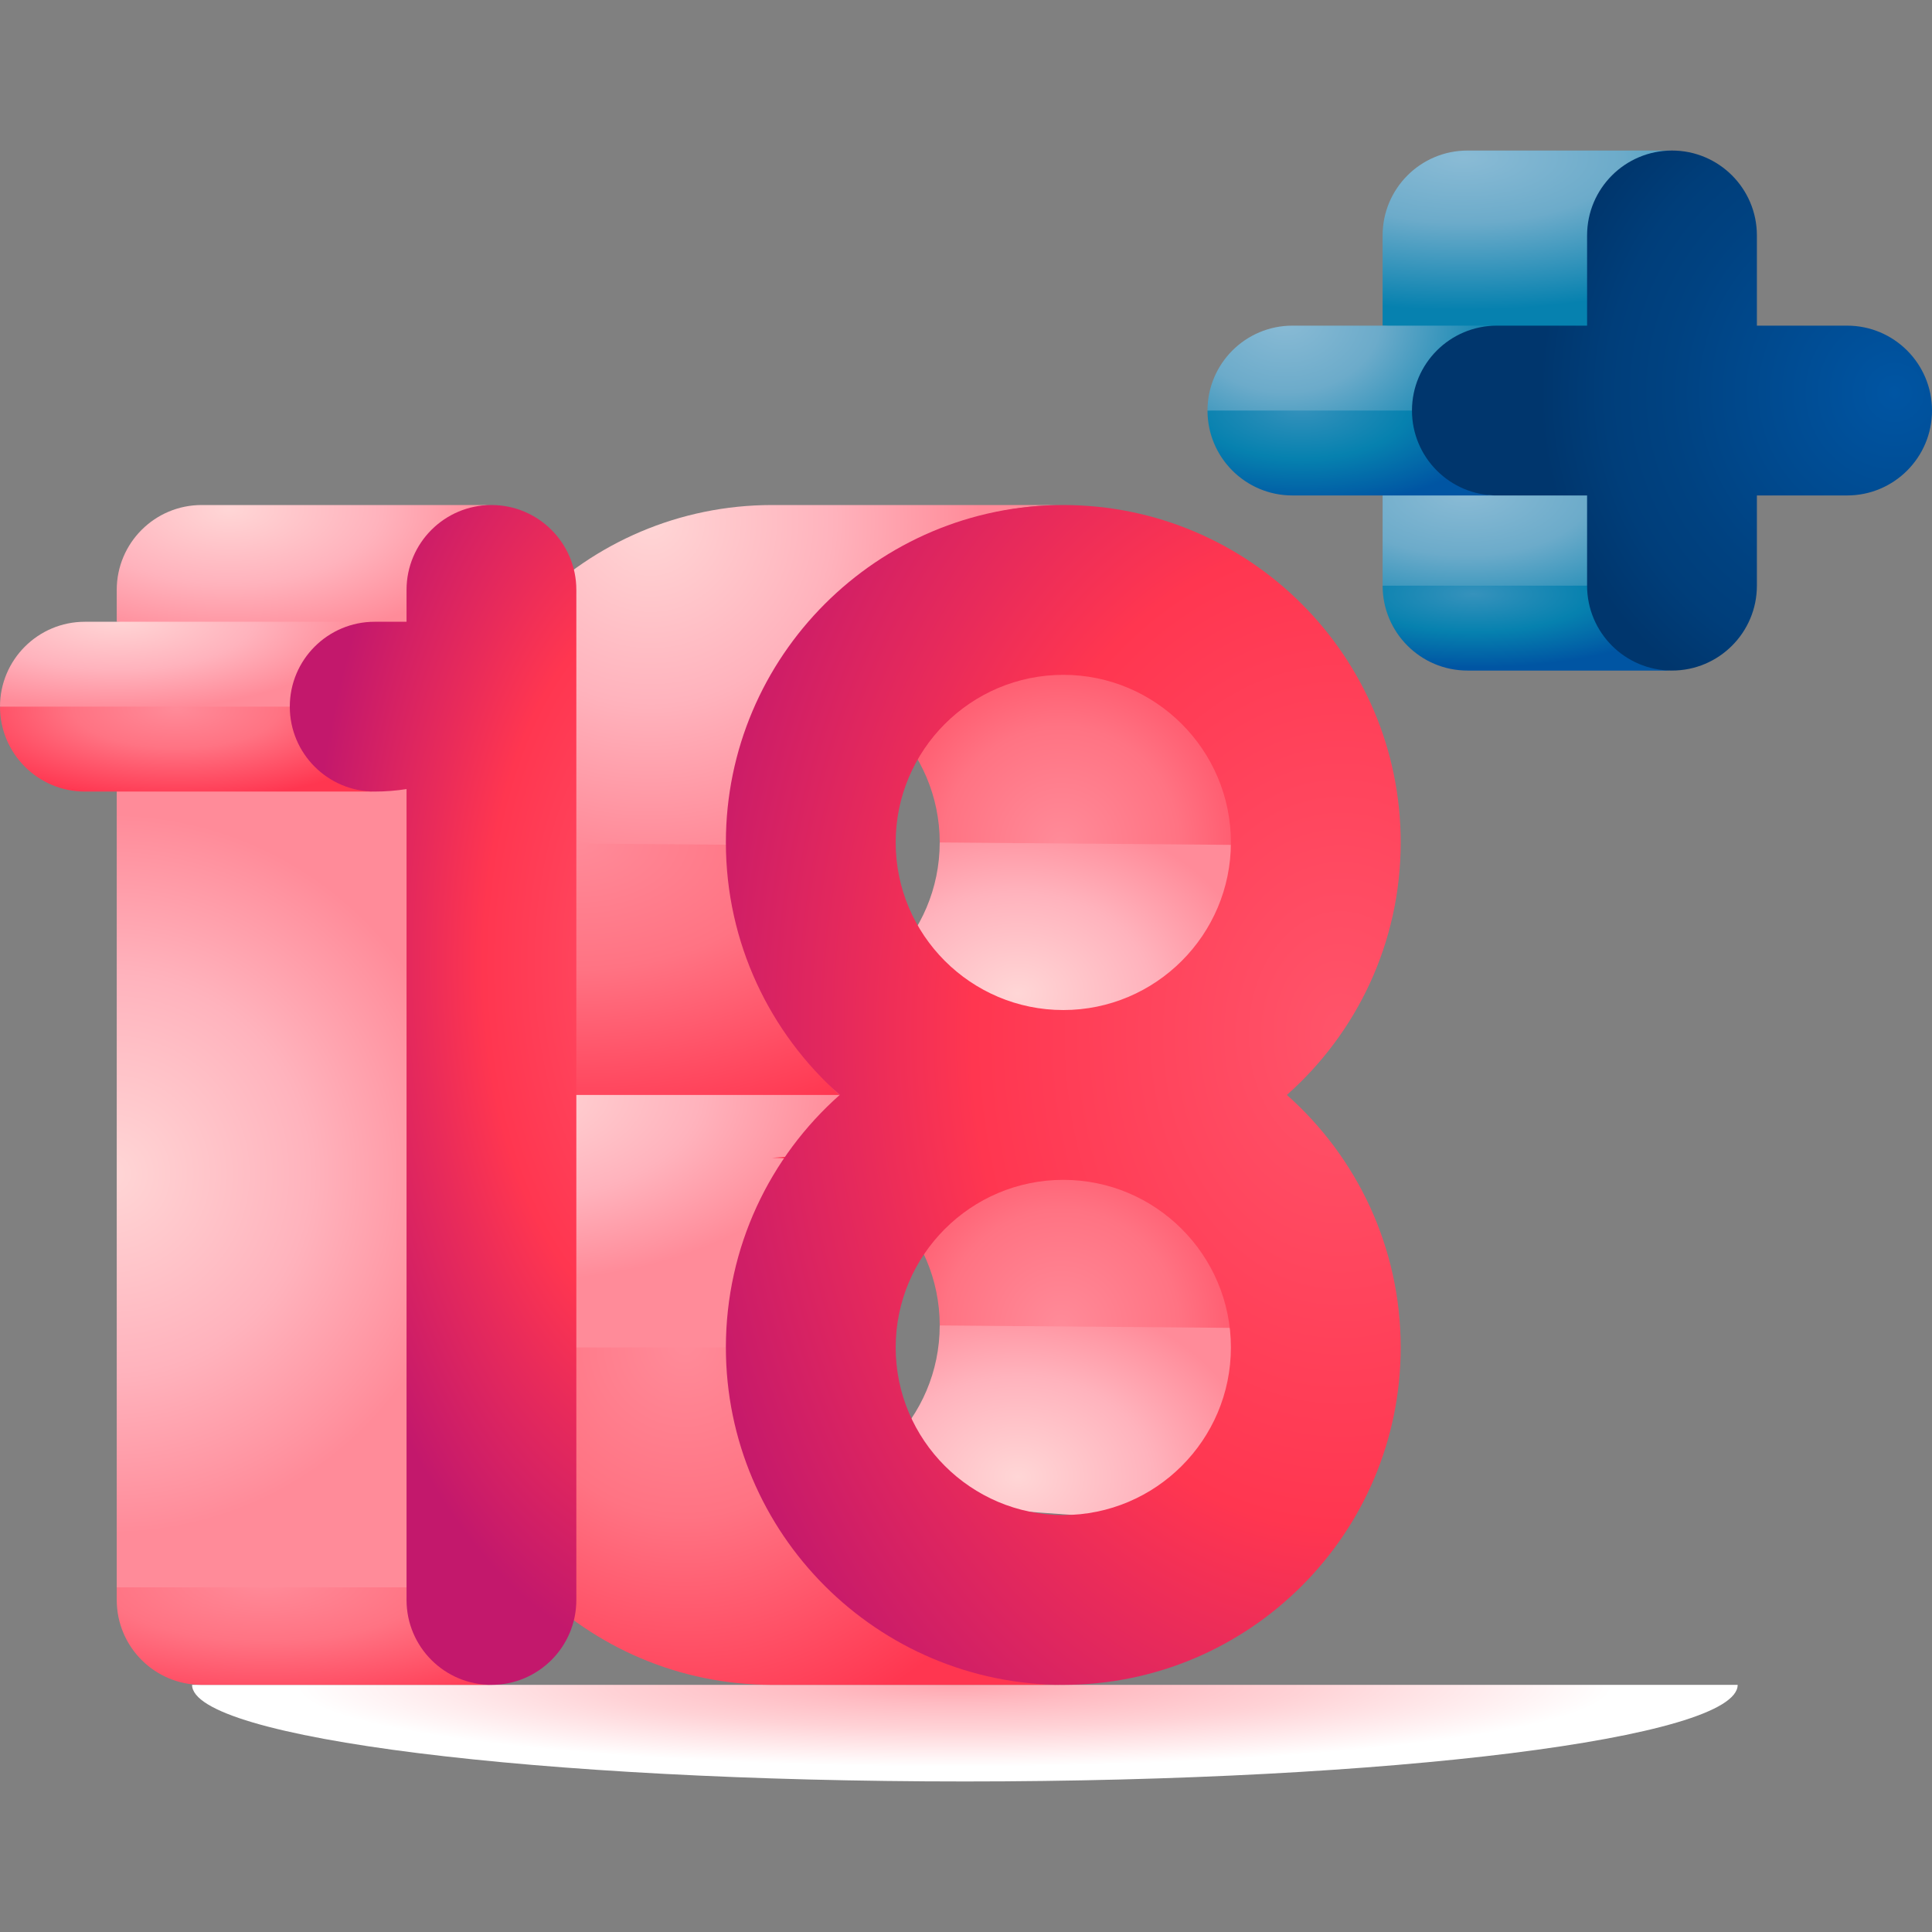 <!-- icon666.com - MILLIONS vector ICONS FREE --><svg id="Capa_1" enable-background="new 0 0 512 512" viewBox="0 0 512 512" xmlns="http://www.w3.org/2000/svg" xmlns:xlink="http://www.w3.org/1999/xlink"><rect x="0" y="0" width="512" height="512" fill="#808080" stroke="none"/><linearGradient id="lg1"><stop offset="0" stop-color="#3692bc"></stop><stop offset=".504" stop-color="#0681af"></stop><stop offset=".976" stop-color="#0055a3"></stop></linearGradient><radialGradient id="SVGID_1_" cx="390.472" cy="157.39" gradientTransform="matrix(1 0 0 .325 0 106.285)" gradientUnits="userSpaceOnUse" r="61.423" xlink:href="#lg1"></radialGradient><linearGradient id="lg2"><stop offset="0" stop-color="#8abbd5"></stop><stop offset=".43" stop-color="#6cabca"></stop><stop offset="1" stop-color="#0681af"></stop></linearGradient><radialGradient id="SVGID_00000054250744635829254150000001348085769252734132_" cx="388.566" cy="130.707" gradientTransform="matrix(1 0 0 .498 0 65.642)" gradientUnits="userSpaceOnUse" r="76.857" xlink:href="#lg2"></radialGradient><radialGradient id="SVGID_00000026149412400770350610000001310849337176578959_" cx="387.773" cy="41.766" gradientTransform="matrix(1 0 0 .409 0 24.681)" gradientUnits="userSpaceOnUse" r="98.667" xlink:href="#lg2"></radialGradient><radialGradient id="SVGID_00000152225242341532625120000006075981569746283438_" cx="344.808" cy="107.837" gradientTransform="matrix(1 0 0 .479 0 56.196)" gradientUnits="userSpaceOnUse" r="56.893" xlink:href="#lg1"></radialGradient><radialGradient id="SVGID_00000080894217568135055670000011136753822745702033_" cx="340.648" cy="84.825" gradientTransform="matrix(1 0 0 .762 0 20.181)" gradientUnits="userSpaceOnUse" r="58.539" xlink:href="#lg2"></radialGradient><radialGradient id="SVGID_00000061429319995523681290000001183855143908453538_" cx="502.082" cy="104.025" gradientUnits="userSpaceOnUse" r="131.362"><stop offset="0" stop-color="#0055a3"></stop><stop offset=".454" stop-color="#004281"></stop><stop offset=".581" stop-color="#003e7a"></stop><stop offset=".716" stop-color="#00366d"></stop></radialGradient><radialGradient id="SVGID_00000129206502477483055240000016508966736841576616_" cx="272.257" cy="1398.59" gradientTransform="matrix(.931 0 0 .114 -.42 287.333)" gradientUnits="userSpaceOnUse" r="211.111"><stop offset="0" stop-color="#ffa8b1"></stop><stop offset=".203" stop-color="#ffbcc3"></stop><stop offset=".467" stop-color="#ffd2d6"></stop><stop offset=".888" stop-color="#fff"></stop></radialGradient><linearGradient id="lg3"><stop offset="0" stop-color="#ff8b99"></stop><stop offset=".43" stop-color="#ff7383"></stop><stop offset="1" stop-color="#ff3650"></stop></linearGradient><radialGradient id="SVGID_00000058560919161626206400000015014470254447750820_" cx="181.471" cy="356.319" gradientTransform="matrix(-1 0 0 -1.017 362.941 718.592)" gradientUnits="userSpaceOnUse" r="104.546" xlink:href="#lg3"></radialGradient><linearGradient id="lg4"><stop offset="0" stop-color="#ffd6d6"></stop><stop offset=".535" stop-color="#ffb3bd"></stop><stop offset=".56" stop-color="#ffb1bb"></stop><stop offset=".973" stop-color="#ff8b99"></stop></linearGradient><radialGradient id="SVGID_00000065769999715682445780000006145768299871566513_" cx="137.847" cy="290.037" gradientTransform="matrix(1 0 0 .576 0 122.932)" gradientUnits="userSpaceOnUse" r="88.212" xlink:href="#lg4"></radialGradient><radialGradient id="SVGID_00000165934004869895630860000002525835941384102024_" cx="152.671" cy="223.119" gradientTransform="matrix(1 0 0 .592 0 90.956)" gradientUnits="userSpaceOnUse" r="132.991" xlink:href="#lg3"></radialGradient><radialGradient id="SVGID_00000029742326472913172090000004406115478904768402_" cx="269.777" cy="263.142" gradientTransform="matrix(1 0 0 .754 0 64.871)" gradientUnits="userSpaceOnUse" r="65.485" xlink:href="#lg4"></radialGradient><radialGradient id="SVGID_00000134971591978858494730000003004724839515151513_" cx="172.365" cy="138.201" gradientUnits="userSpaceOnUse" r="89.579" xlink:href="#lg4"></radialGradient><radialGradient id="SVGID_00000111150218055077524540000011346545538092046724_" cx="281.212" cy="223.754" gradientUnits="userSpaceOnUse" r="72.493" xlink:href="#lg3"></radialGradient><radialGradient id="SVGID_00000005967295669475082140000013547397758667322779_" cx="269.777" cy="391.142" gradientTransform="matrix(1 0 0 .754 0 96.426)" gradientUnits="userSpaceOnUse" r="65.485" xlink:href="#lg4"></radialGradient><radialGradient id="SVGID_00000113316940010971384480000016794038536504937645_" cx="281.212" cy="351.754" gradientUnits="userSpaceOnUse" r="72.493" xlink:href="#lg3"></radialGradient><radialGradient id="SVGID_00000115480553732620144840000002109190138844268198_" cx="70.506" cy="419.257" gradientTransform="matrix(1 0 0 .363 0 267.095)" gradientUnits="userSpaceOnUse" r="101.101" xlink:href="#lg3"></radialGradient><radialGradient id="SVGID_00000028324047938271155230000017285715658506014598_" cx="29.424" cy="311.056" gradientUnits="userSpaceOnUse" r="97.994" xlink:href="#lg4"></radialGradient><radialGradient id="SVGID_00000178899592417668380880000000975135400366813616_" cx="60.765" cy="135.025" gradientTransform="matrix(1 0 0 .495 0 68.136)" gradientUnits="userSpaceOnUse" r="73.98" xlink:href="#lg4"></radialGradient><radialGradient id="SVGID_00000142167422672609559780000005145510949663952540_" cx="46.788" cy="187.754" gradientTransform="matrix(1 0 0 .38 0 116.41)" gradientUnits="userSpaceOnUse" r="64.123" xlink:href="#lg3"></radialGradient><radialGradient id="SVGID_00000015323040900870995440000001667626292669871771_" cx="31.118" cy="164.107" gradientTransform="matrix(1 0 0 .367 0 103.862)" gradientUnits="userSpaceOnUse" r="67.718" xlink:href="#lg4"></radialGradient><linearGradient id="lg5"><stop offset="0" stop-color="#ff546a"></stop><stop offset=".504" stop-color="#ff3650"></stop><stop offset=".657" stop-color="#e92b5a"></stop><stop offset=".942" stop-color="#c3186c"></stop></linearGradient><radialGradient id="SVGID_00000110462614833093139020000002265142146280010635_" cx="355.316" cy="274.091" gradientTransform="matrix(-1 0 0 -1.338 710.633 640.87)" gradientUnits="userSpaceOnUse" r="193.587" xlink:href="#lg5"></radialGradient><radialGradient id="SVGID_00000160160727487267983610000003910628590800991389_" cx="181.894" cy="255.442" gradientTransform="matrix(-1 0 0 -1.855 363.788 729.4)" gradientUnits="userSpaceOnUse" r="106.52" xlink:href="#lg5"></radialGradient><g><path d="m388.906 177.706c-12.426 0-22.5-10.074-22.5-22.5l55.994-11.851c0 12.426 8.268 34.351 20.694 34.351z" fill="url(#SVGID_1_)"></path><path d="m366.406 131.3v23.906h54.188l14.606-37.452z" fill="url(#SVGID_00000054250744635829254150000001348085769252734132_)"></path><path d="m388.906 39.894c-12.426 0-22.5 10.074-22.5 22.5v23.906l68.794 5.854s-4.532-52.26 7.894-52.26" fill="url(#SVGID_00000026149412400770350610000001310849337176578959_)"></path><path d="m320 108.8c0 12.426 10.074 22.5 22.5 22.5h54.188c-12.426 0-12.688-13.919-12.688-26.346z" fill="url(#SVGID_00000152225242341532625120000006075981569746283438_)"></path><path d="m342.5 86.3c-12.426 0-22.5 10.074-22.5 22.5h64c0-12.426.262-22.5 12.688-22.5z" fill="url(#SVGID_00000080894217568135055670000011136753822745702033_)"></path><path d="m512 108.8c0 12.426-10.074 22.5-22.5 22.5h-23.906v23.906c0 12.426-10.074 22.5-22.5 22.5s-22.5-10.074-22.5-22.5v-23.906h-23.906c-12.426 0-22.5-10.074-22.5-22.5s10.074-22.5 22.5-22.5h23.906v-23.906c0-12.426 10.074-22.5 22.5-22.5s22.5 10.074 22.5 22.5v23.906h23.906c12.426 0 22.5 10.074 22.5 22.5z" fill="url(#SVGID_00000061429319995523681290000001183855143908453538_)"></path><path d="m255.7 472.106c113.107 0 204.798-11.462 204.798-25.6h-409.596c0 14.138 91.691 25.6 204.798 25.6z" fill="url(#SVGID_00000129206502477483055240000016508966736841576616_)"></path><path d="m204.617 446.506c-49.305 0-89.417-40.112-89.417-89.417l102.4-17.935c0 49.305 14.878 107.352 64.183 107.352z" fill="url(#SVGID_00000058560919161626206400000015014470254447750820_)"></path><path d="m115.2 357.089c0-26.6 11.675-50.524 30.169-66.917l97.83-15.017c-18.495 16.394-50.834 55.335-50.834 81.935h-77.165z" fill="url(#SVGID_00000065769999715682445780000006145768299871566513_)"></path><path d="m145.369 290.171c-18.495-16.394-30.169-40.317-30.169-66.917l89.6-12.1c0 26.6-.76 62.624 17.735 79.017z" fill="url(#SVGID_00000165934004869895630860000002525835941384102024_)"></path><path d="m249.034 223.254c0 24.492-19.926 44.417-44.417 44.417l102.582 7.483c24.492 0 25.601-39.508 25.601-64z" fill="url(#SVGID_00000029742326472913172090000004406115478904768402_)"></path><path d="m115.2 223.254c0-49.305 40.112-89.417 89.417-89.417h77.166c-49.305 0-76.983 40.812-76.983 90.117z" fill="url(#SVGID_00000134971591978858494730000003004724839515151513_)"></path><path d="m249.034 223.254c0-24.492-19.926-44.417-44.417-44.417l76.982-6.083c24.492 0 51.201 26.708 51.201 51.2z" fill="url(#SVGID_00000111150218055077524540000011346545538092046724_)"></path><path d="m249.034 351.254c0 24.492-19.926 44.417-44.417 44.417l102.582 7.483c24.492 0 25.601-39.508 25.601-64z" fill="url(#SVGID_00000005967295669475082140000013547397758667322779_)"></path><path d="m249.034 351.254c0-24.492-19.926-44.417-44.417-44.417l76.982-6.083c24.492 0 51.201 26.708 51.201 51.2z" fill="url(#SVGID_00000113316940010971384480000016794038536504937645_)"></path><path d="m128 407.857-97.063 12.8v3.349c0 12.426 10.074 22.5 22.5 22.5h76.8c-8.948 0-4.494-26.397-2.237-38.649z" fill="url(#SVGID_00000115480553732620144840000002109190138844268198_)"></path><path d="m128 407.857-12.8-209.503-84.263 10.755v211.548h95.387c.878-4.762 1.676-9.322 1.676-12.8z" fill="url(#SVGID_00000028324047938271155230000017285715658506014598_)"></path><path d="m53.437 133.837c-12.426 0-22.5 10.074-22.5 22.5v8.438l84.263 7.98v-12.8c0-12.426 2.611-26.117 15.037-26.117" fill="url(#SVGID_00000178899592417668380880000000975135400366813616_)"></path><path d="m0 187.274c0 12.426 10.074 22.5 22.5 22.5h76.8c-12.426 0-9.701-24.594-9.701-37.02z" fill="url(#SVGID_00000142167422672609559780000005145510949663952540_)"></path><path d="m22.5 164.774c-12.426 0-22.5 10.074-22.5 22.5h89.6c0-12.426-2.726-22.5 9.7-22.5z" fill="url(#SVGID_00000015323040900870995440000001667626292669871771_)"></path><path d="m341.031 290.171c18.495-16.394 30.169-40.317 30.169-66.917 0-49.305-40.112-89.417-89.417-89.417s-89.417 40.112-89.417 89.417c0 26.6 11.675 50.523 30.169 66.917-18.495 16.394-30.169 40.318-30.169 66.917 0 49.305 40.112 89.417 89.417 89.417s89.417-40.112 89.417-89.417c0-26.599-11.675-50.523-30.169-66.917zm-59.248 111.335c-24.492 0-44.417-19.925-44.417-44.417s19.925-44.417 44.417-44.417 44.417 19.926 44.417 44.417-19.926 44.417-44.417 44.417zm0-133.835c-24.492 0-44.417-19.925-44.417-44.417s19.925-44.417 44.417-44.417 44.417 19.926 44.417 44.417-19.926 44.417-44.417 44.417z" fill="url(#SVGID_00000110462614833093139020000002265142146280010635_)"></path><path d="m130.237 133.837c12.426 0 22.5 10.074 22.5 22.5v267.669c0 12.426-10.074 22.5-22.5 22.5s-22.5-10.074-22.5-22.5v-214.897c-2.749.438-5.567.665-8.437.665-12.426 0-22.5-10.074-22.5-22.5s10.074-22.5 22.5-22.5h8.437v-8.438c0-12.425 10.074-22.499 22.5-22.499z" fill="url(#SVGID_00000160160727487267983610000003910628590800991389_)"></path></g></svg>